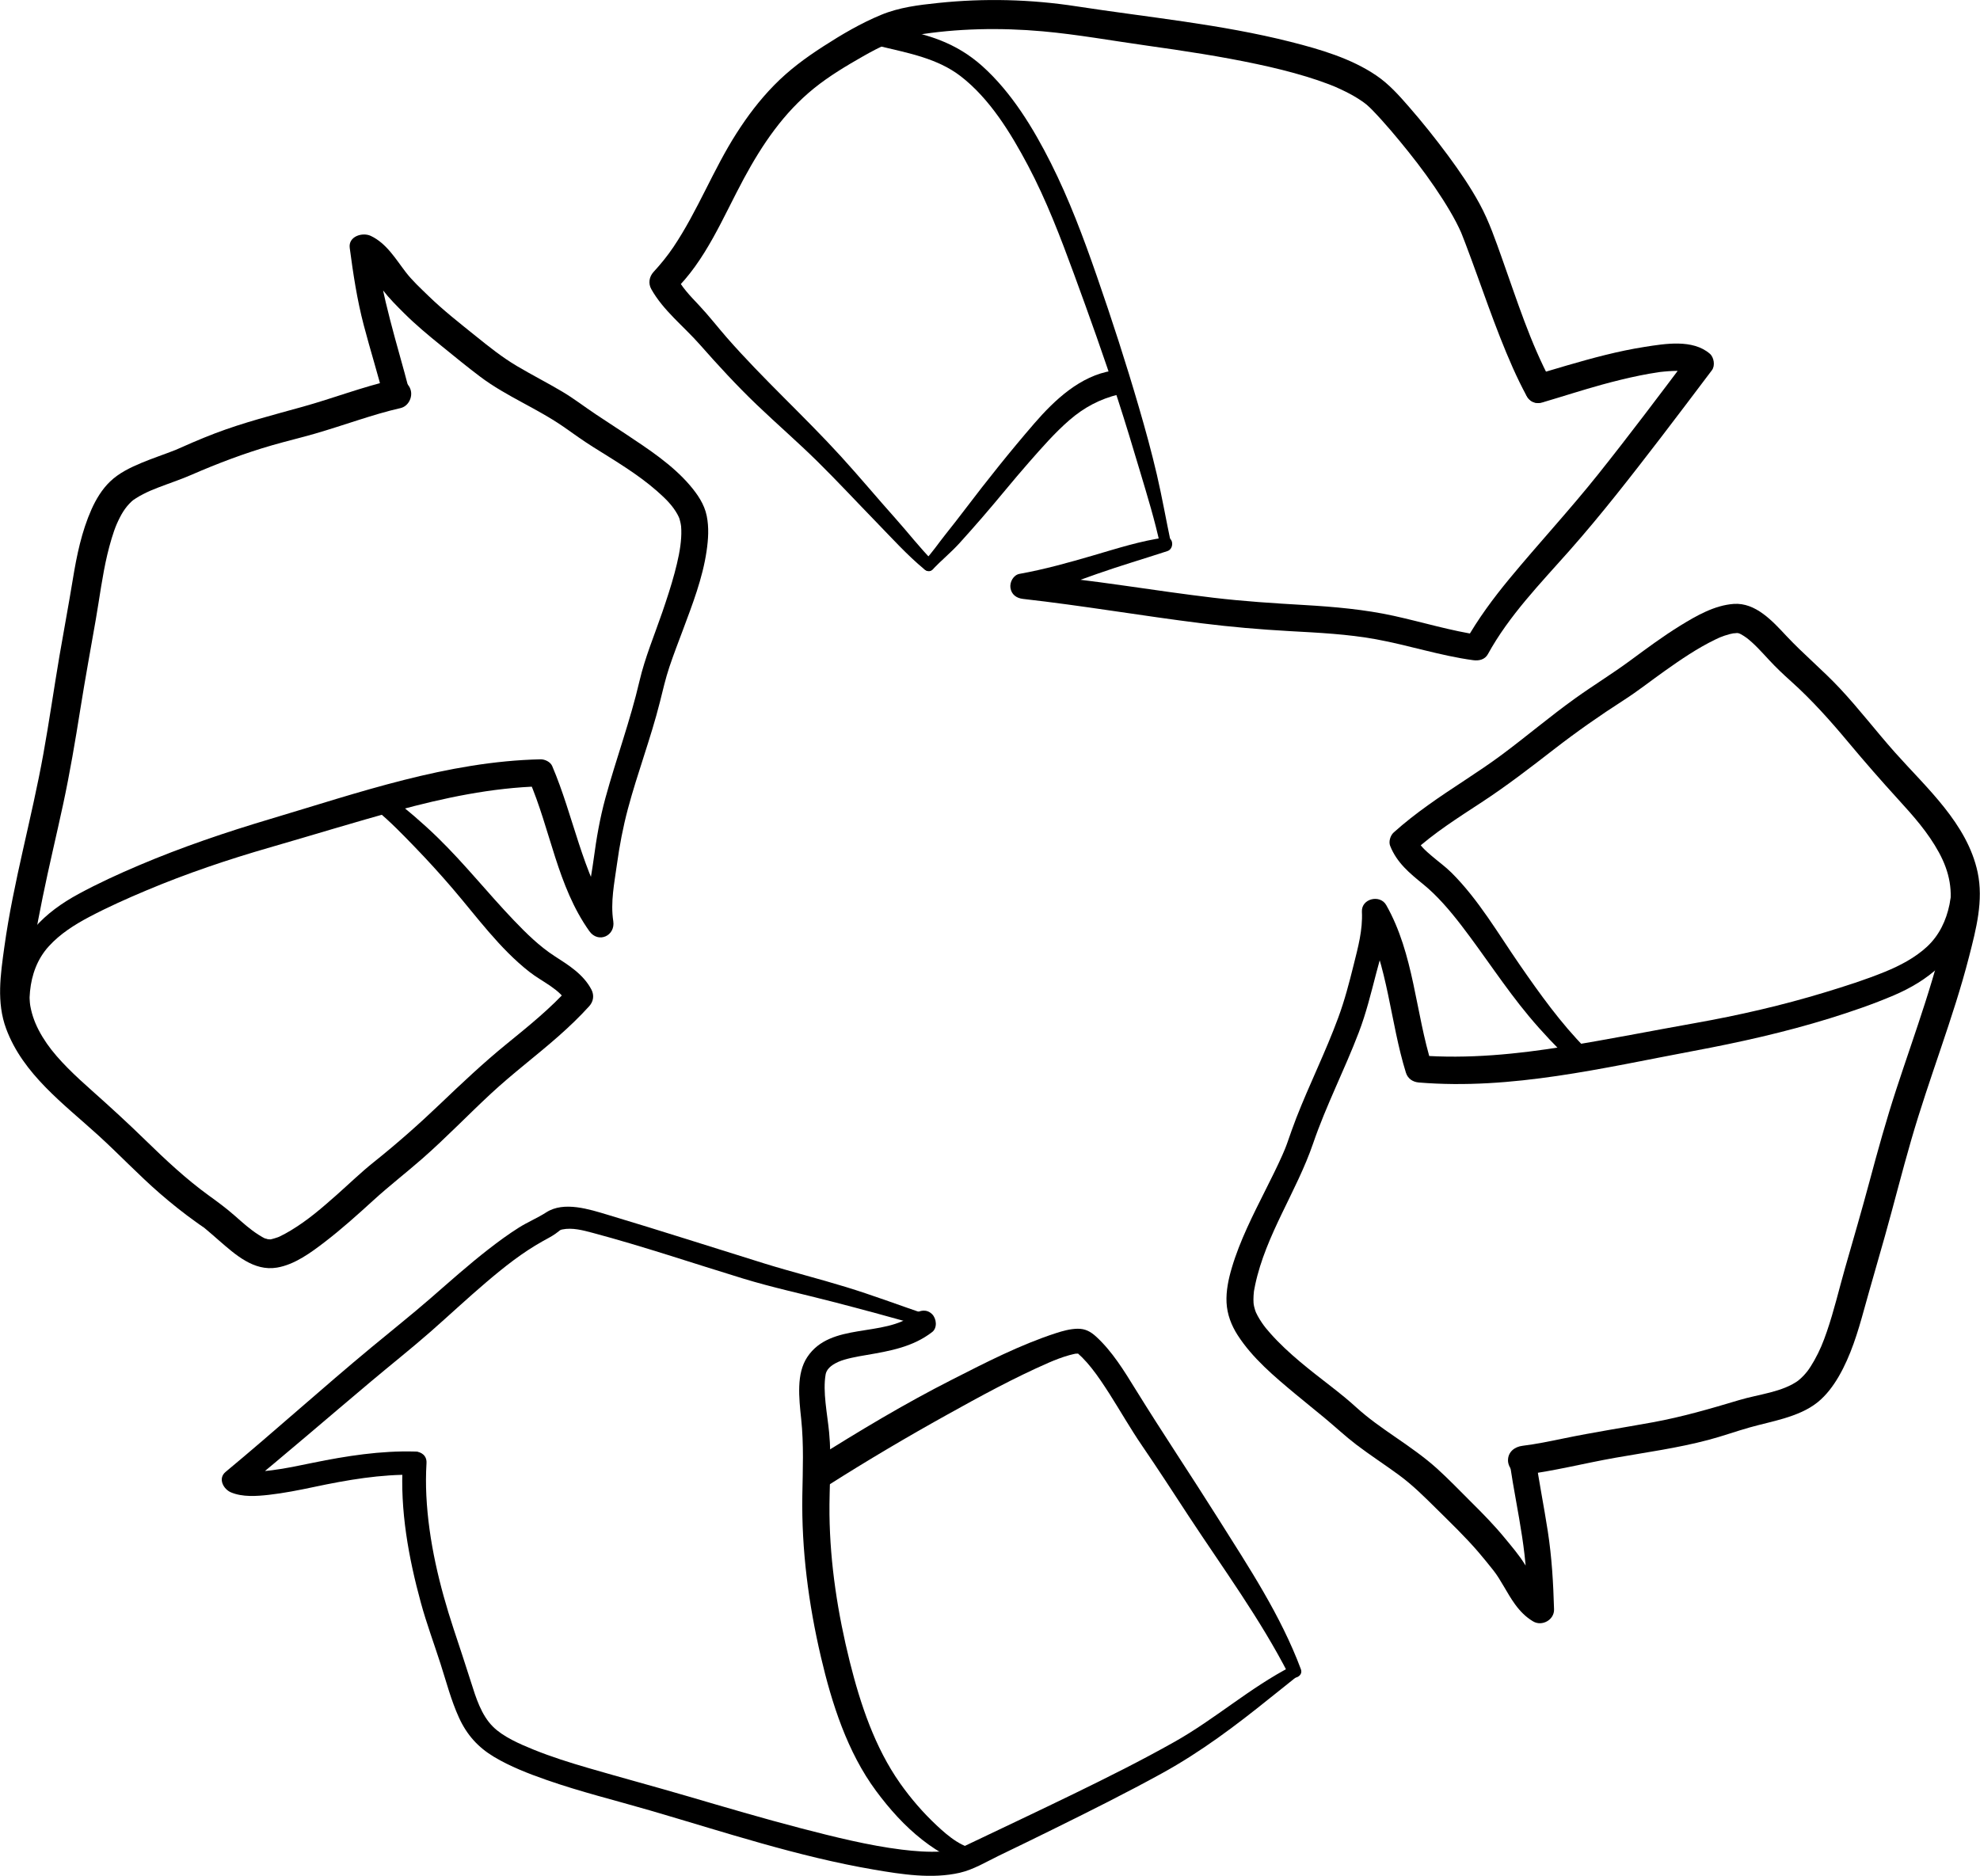 <?xml version="1.0" encoding="UTF-8"?>
<svg id="Layer_25" data-name="Layer 25" xmlns="http://www.w3.org/2000/svg" viewBox="0 0 399.02 378.09">
  <defs>
    <style>
      .cls-1 {
        stroke-width: 0px;
      }
    </style>
  </defs>
  <g>
    <path class="cls-1" d="m260.29,335.84c-8.33,4.28-15.39,10.61-23.54,15.2-6.69,3.77-13.57,7.21-20.48,10.57s-14.05,6.73-21.08,10.08c-.36.17-.73.34-1.09.52-.11.05-.22.11-.34.16-.29.14.44-.17.13-.05-.46.17-.92.32-1.39.44s-.92.2-1.39.28c-.36.06.41-.05.04,0-.14.02-.27.03-.41.05-.32.03-.64.06-.96.08-2.69.16-5.41-.05-8.08-.38-6.59-.81-13.69-2.58-20.34-4.31-7.63-1.99-15.19-4.22-22.76-6.44-6.68-1.96-13.41-3.76-20.09-5.71-3.71-1.08-7.4-2.24-10.98-3.69-2.82-1.14-6.17-2.61-8.18-4.62-2.37-2.35-3.45-5.88-4.43-8.98-1.13-3.6-2.33-7.16-3.51-10.74-2.85-8.66-5.04-17.71-5.49-26.85-.11-2.18-.1-4.37.03-6.55.19-3.07-4.6-3.06-4.78,0-.58,9.46,1.16,19.05,3.65,28.15,1.14,4.17,2.64,8.19,3.96,12.3,1.17,3.64,2.12,7.34,3.71,10.83s3.85,5.99,7.07,7.92,6.96,3.39,10.58,4.65c6.83,2.39,13.86,4.11,20.8,6.13,14.93,4.35,29.84,9.33,45.21,11.95,5.57.95,11.66,1.91,17.26.63,2.79-.64,5.4-2.24,7.96-3.48,3.58-1.72,7.15-3.46,10.71-5.22,7.42-3.66,14.83-7.36,22.09-11.35,7.84-4.31,14.85-9.6,21.8-15.2,1.89-1.53,3.82-3.02,5.7-4.56,1.07-.87-.29-2.39-1.41-1.82h0Z"/>
    <path class="cls-1" d="m262.18,336.48c-4.09-10.94-10.5-20.57-16.68-30.4-5.49-8.73-11.23-17.27-16.65-26.04-2.29-3.71-4.69-7.65-7.93-10.62-1.14-1.05-2.23-1.64-3.8-1.61-1.46.03-2.94.44-4.33.89-7.25,2.36-14.14,5.91-20.92,9.36-9.57,4.86-18.81,10.4-27.88,16.13-3.22,2.03-.24,7.17,2.99,5.12,7.83-4.97,15.81-9.69,23.92-14.19,6.65-3.7,13.44-7.41,20.42-10.46,1.19-.52,2.74-1.13,4.2-1.53.28-.07.56-.15.84-.21.13-.03.26-.05.39-.08.6-.15-.4.02-.04,0,.2-.01.44,0,.63-.03.52-.08-.55-.16.1.02-.12-.03-.63-.43-.26-.08.28.27.58.53.86.8.69.69,1.33,1.42,1.93,2.18,1.31,1.64,2.47,3.42,3.61,5.19,2.21,3.47,4.24,7.05,6.56,10.44,3.22,4.7,6.32,9.49,9.44,14.26,6.88,10.47,14.41,20.71,20.13,31.89.68,1.34,3,.41,2.46-1.04h0Z"/>
    <path class="cls-1" d="m197.36,372.69c-3.25.02-6.34-2.67-8.58-4.76-2.73-2.55-5.23-5.44-7.38-8.49-5.12-7.27-8.01-15.97-10.15-24.52-2.41-9.67-3.97-19.67-4.09-29.65-.07-5.49.46-11.09-.07-16.56-.37-3.83-1.32-8.19-.7-11.72.06-.33.25-.84.73-1.32.43-.44,1.05-.84,1.86-1.2,1.42-.63,3.8-1.06,5.61-1.36,4.73-.81,9.37-1.62,13.26-4.63,1.09-.84.89-2.71,0-3.6-1.07-1.07-2.51-.85-3.6,0-6.14,4.77-16.85,1.52-21.57,8.65-1.09,1.65-1.53,3.66-1.61,5.89s.16,4.41.39,6.59c.54,5.12.32,10.22.23,15.37-.18,10.98,1.25,21.91,3.75,32.6,2.19,9.36,5.32,19.16,11.1,26.97,2.7,3.65,5.76,7.08,9.34,9.88,3.3,2.58,7.41,5.13,11.78,4.15,1.29-.29.99-2.29-.31-2.28h0Z"/>
    <path class="cls-1" d="m186.6,264.9c-5.4-1.84-10.73-3.85-16.19-5.52-5.45-1.67-10.98-3.05-16.42-4.74-10.49-3.26-20.94-6.63-31.47-9.78-3.7-1.11-8.86-2.81-12.43-.51-1.77,1.14-3.74,1.95-5.53,3.08-2.11,1.33-4.11,2.8-6.08,4.33-4.06,3.15-7.89,6.59-11.77,9.96s-7.88,6.54-11.82,9.81c-9.93,8.23-19.5,16.9-29.43,25.14-1.6,1.33-.43,3.48,1.09,4.12,2.33.98,5.16.77,7.61.5,3.07-.35,6.1-.95,9.12-1.59,6.66-1.41,13.5-2.6,20.33-2.45,3.02.07,3.01-4.6,0-4.69-6.85-.2-13.82.89-20.52,2.26-2.74.56-5.49,1.16-8.27,1.51-1.33.17-2.68.28-4.03.25-.28,0-.55-.02-.83-.03,0,0-.82-.09-.37-.02-.24-.04-.47-.08-.7-.14-.11-.03-.97-.33-.44-.1l.5,3.87c8.68-7.11,17.16-14.44,25.74-21.66,4.03-3.39,8.16-6.66,12.12-10.13,3.72-3.27,7.34-6.66,11.11-9.87s7.32-6.02,11.44-8.33c.87-.49,1.78-.94,2.6-1.52.22-.16.44-.33.66-.5.05-.04.41-.32.17-.14.07-.05.18-.14.52-.21,2.03-.42,4.19.17,6.15.69,10.19,2.72,20.17,6.11,30.25,9.19,5.98,1.83,12.08,3.13,18.13,4.7s12.11,3.2,18.11,4.94c1.55.45,2.16-1.88.66-2.4h0Z"/>
  </g>
  <g>
    <path class="cls-1" d="m235.97,109.41c-.97-4.57-1.77-9.18-2.83-13.73-1.07-4.58-2.31-9.11-3.63-13.62-2.58-8.86-5.43-17.65-8.46-26.37-2.69-7.76-5.58-15.48-9.27-22.82-3.54-7.03-7.93-14.26-13.84-19.56-2.57-2.3-5.44-4.03-8.66-5.27-3.41-1.31-7.04-2.01-10.59-2.83-2.7-.62-3.85,3.51-1.15,4.16,5.55,1.34,11.41,2.41,16.04,5.98,5.9,4.54,10.14,11.52,13.58,18,3.71,7.01,6.54,14.43,9.27,21.87,3.07,8.37,6.07,16.76,8.83,25.24,1.58,4.86,3.05,9.75,4.51,14.64s2.99,9.85,4.06,14.9c.3,1.4,2.44.81,2.15-.59h0Z"/>
    <path class="cls-1" d="m187.97,113.04c-2.64-2.68-4.98-5.71-7.49-8.52-3.7-4.14-7.26-8.42-11.01-12.53-7.44-8.16-15.66-15.57-22.94-23.88-1.9-2.17-3.66-4.46-5.64-6.56-1.8-1.91-3.63-3.77-4.77-6.17l-.44,3.44c6.57-6.28,10-15.01,14.24-22.86,3.72-6.89,8.02-13.24,14.16-18.19,3.02-2.44,6.47-4.5,9.84-6.42s6.79-3.61,10.63-4.26c8.1-1.37,17.12-1.54,25.56-.78,7.04.63,14.07,1.91,21.07,2.89,7.41,1.04,14.82,2.16,22.14,3.72,3.34.71,6.67,1.52,9.95,2.52,1.51.46,3,.96,4.47,1.52.35.13.69.27,1.04.41.13.05.25.1.38.16-.48-.2-.05-.02.04.02.68.3,1.35.61,2.01.94,1.1.55,2.18,1.16,3.2,1.86.24.17.48.34.72.51-.62-.44.11.09.24.2.41.35.8.72,1.18,1.11,2.58,2.67,4.97,5.54,7.29,8.43,2.46,3.07,4.79,6.25,6.91,9.57.97,1.52,1.9,3.08,2.74,4.69.34.66.67,1.34.97,2.02.14.32,0-.01-.03-.07.08.2.16.4.24.6.21.54.42,1.08.63,1.62,3.19,8.38,5.93,16.93,9.58,25.13.85,1.9,1.76,3.78,2.75,5.61,1.76,3.24,6.68.36,4.94-2.89-4.19-7.82-6.87-16.37-9.84-24.69-1.33-3.73-2.62-7.53-4.51-11.02s-4.11-6.71-6.44-9.87c-2.5-3.37-5.12-6.66-7.88-9.82-2-2.29-3.97-4.51-6.49-6.23-5.09-3.48-11.38-5.31-17.29-6.81-14.15-3.58-28.74-4.94-43.14-7.16-9.25-1.43-18.65-1.66-27.96-.68-3.92.41-7.81.88-11.47,2.4-4.09,1.69-7.9,3.94-11.61,6.33s-6.95,4.8-9.92,7.83-5.37,6.23-7.58,9.68c-4.72,7.37-7.83,15.65-12.71,22.92-1.21,1.81-2.57,3.47-4.04,5.07-.87.95-1.08,2.31-.44,3.44,2.4,4.3,6.52,7.48,9.75,11.14,3.69,4.19,7.48,8.31,11.51,12.17s8.3,7.55,12.29,11.49,7.83,8.08,11.75,12.11c3.15,3.24,6.26,6.7,9.75,9.58,1.18.97,2.82-.58,1.71-1.71h0Z"/>
    <path class="cls-1" d="m234.89,108.32c-4.99.67-9.82,2.24-14.65,3.65s-9.75,2.79-14.77,3.69c-1.24.22-2.01,1.66-1.84,2.82.2,1.35,1.21,2.08,2.52,2.23,12.02,1.35,23.95,3.41,35.96,4.91,5.9.74,11.81,1.25,17.75,1.58s11.67.6,17.41,1.64c6.59,1.2,12.97,3.32,19.61,4.22,1.15.16,2.35-.1,2.96-1.2,4.28-7.8,10.57-14.24,16.42-20.85,6.47-7.31,12.47-15.05,18.42-22.79,3.47-4.52,6.89-9.07,10.32-13.61.68-.9.41-2.6-.43-3.32-3.46-2.98-9.04-2.01-13.15-1.37-5.31.83-10.53,2.25-15.69,3.75-2.14.62-4.28,1.27-6.42,1.9-3.54,1.04-2.03,6.59,1.53,5.54,4.01-1.18,7.99-2.48,12.02-3.59,2.52-.69,5.06-1.32,7.62-1.84,1.25-.25,2.51-.48,3.78-.66.33-.05,0,0-.06,0,.13-.02.26-.03.39-.05.26-.03.51-.06.77-.08.57-.05,1.14-.1,1.71-.12.52-.02,1.04-.03,1.56,0,.24,0,.48.04.72.05.39.02-.45-.11.21.04.38.08.76.22,1.14.31s-.52-.3.02.03-.25-.25,0-.04l-.43-3.32c-6,7.97-11.99,15.94-18.21,23.74-5.75,7.21-12.01,13.95-17.88,21.05-3.28,3.97-6.34,8.1-8.87,12.59l2.96-1.2c-5.9-.86-11.61-2.62-17.43-3.9s-12.02-1.83-18.08-2.18-12.16-.74-18.22-1.46-11.83-1.57-17.74-2.41c-6.86-.98-13.75-1.85-20.65-2.48l.68,5.05c4.76-1.53,9.46-3.29,14.17-4.95s9.5-3.06,14.25-4.62c1.39-.46,1.26-2.93-.37-2.72h0Z"/>
    <path class="cls-1" d="m187.97,114.75c1.72-1.79,3.63-3.36,5.32-5.2,1.55-1.7,3.07-3.44,4.58-5.17,3.22-3.7,6.27-7.54,9.51-11.22,2.59-2.94,5.18-5.93,8.15-8.5s6.13-4.23,9.93-5.17c1.3-.32,2.07-1.78,1.73-3.04-.39-1.41-1.72-1.94-3.04-1.73-6.43,1.01-11.62,5.89-15.71,10.62-4.85,5.61-9.47,11.4-13.95,17.3-1.31,1.72-2.63,3.43-3.98,5.11s-2.68,3.69-4.24,5.3c-1.08,1.12.63,2.83,1.71,1.71h0Z"/>
  </g>
  <g>
    <path class="cls-1" d="m319.54,211.29c-5-5.05-9.26-11.02-13.29-16.85-4.35-6.29-8.28-13.11-13.74-18.55-1.24-1.23-2.67-2.25-4-3.39-1.13-.97-2.45-2.09-3.01-3.48l-.71,2.69c4.22-3.86,9.06-6.9,13.83-10.03,5.01-3.28,9.69-6.89,14.41-10.55s9.35-6.9,14.25-10.05c2.83-1.82,5.48-3.92,8.22-5.86,3.23-2.29,6.54-4.56,10.11-6.29.4-.19.81-.39,1.22-.56-.55.23.56-.2.7-.25.7-.24,1.41-.42,2.15-.55-.88.16.16.03.37.02.12,0,.24.02.36.02-.8.02-.35-.1-.06.02.14.06.3.09.44.14-.58-.22-.05,0,.09.08.19.12.39.23.58.35.07.05.72.51.36.23,1.75,1.32,3.24,3.03,4.73,4.63,1.4,1.51,2.84,2.87,4.37,4.24,4.23,3.79,8,8.03,11.63,12.38,3.26,3.9,6.58,7.7,10.01,11.46,3.09,3.39,6,6.66,8.19,10.68s2.86,7.84,2.03,12.14c-1.18,6.16-2.91,12.2-4.82,18.16s-3.9,11.6-5.8,17.41c-2.01,6.14-3.74,12.36-5.41,18.61-1.57,5.86-3.27,11.67-4.94,17.5-1.21,4.25-2.21,8.56-3.65,12.74-.74,2.15-1.41,3.82-2.53,5.81-.46.81-.95,1.61-1.52,2.35.32-.41-.29.33-.29.33-.13.15-.26.29-.39.43-.16.17-.33.34-.51.5-.08.07-.77.65-.39.36-3.27,2.44-8.05,2.83-12.08,4.04-5.77,1.73-11.46,3.39-17.4,4.47s-12.02,2.02-18,3.26c-2.72.56-5.45,1.13-8.21,1.47-1.58.19-2.94,1.21-2.94,2.94,0,1.44,1.35,3.13,2.94,2.94,6.29-.77,12.42-2.36,18.65-3.46,6.29-1.11,12.58-1.96,18.77-3.6,2.82-.74,5.55-1.73,8.35-2.52,2.3-.65,4.63-1.13,6.91-1.82,2.43-.74,4.82-1.67,6.81-3.28,1.73-1.4,3.11-3.26,4.22-5.17,2.42-4.17,3.85-8.91,5.12-13.54,1.36-4.93,2.81-9.84,4.19-14.76,1.81-6.43,3.43-12.91,5.29-19.33s3.91-12.37,5.98-18.51,4.08-12.21,5.68-18.45c1.43-5.58,2.95-11.3,1.73-17.05-2.1-9.8-10.29-16.98-16.67-24.15-3.78-4.25-7.23-8.78-11.12-12.93-3.44-3.67-7.31-6.87-10.75-10.54-2.77-2.96-6.19-6.77-10.63-6.45-3.85.28-7.49,2.37-10.71,4.35-3.54,2.18-6.88,4.67-10.22,7.13-3.56,2.62-7.32,4.92-10.91,7.49-5.11,3.65-9.89,7.73-14.93,11.47-4.78,3.55-9.91,6.6-14.75,10.08-2.42,1.73-4.78,3.56-6.99,5.55-.66.59-1.05,1.84-.71,2.69,1.36,3.42,3.92,5.51,6.7,7.77s5.34,5.26,7.61,8.21c4.65,6.04,8.75,12.47,13.63,18.33,2.71,3.25,5.62,6.31,8.67,9.24,1.81,1.74,4.52-.97,2.75-2.75h0Z"/>
    <path class="cls-1" d="m392.91,172.49c1.07,6.35.35,13.76-4.58,18.33-2.4,2.22-5.44,3.81-8.45,5.04-3.94,1.61-8.04,2.91-12.11,4.15-8.57,2.61-17.32,4.62-26.14,6.19s-17.39,3.28-26.12,4.69c-9.76,1.58-19.67,2.58-29.55,1.82l2.62,2c-3.36-10.69-3.6-22.36-9.22-32.29-1.25-2.21-5.03-1.31-4.9,1.33.18,3.72-.78,7.17-1.67,10.75s-1.82,7.16-3.11,10.64c-2.52,6.85-5.79,13.39-8.44,20.18-.64,1.64-1.21,3.29-1.79,4.95-.16.45-.32.89-.5,1.32-.24.6-.23.56-.52,1.22-1.05,2.37-2.22,4.68-3.38,7-2.54,5.08-5.18,10.23-6.8,15.69-.67,2.25-1.19,4.69-1.07,7.05s.96,4.56,2.23,6.54c2.99,4.65,7.4,8.34,11.61,11.85,1.95,1.62,3.93,3.21,5.88,4.82,2.16,1.79,4.2,3.71,6.44,5.42,2.79,2.12,5.73,4.02,8.55,6.09s5.16,4.42,7.6,6.83c2.87,2.84,5.8,5.65,8.44,8.72,1.03,1.2,2.02,2.43,3,3.66,1.53,1.91,2.79,4.68,4.39,6.87,1.01,1.39,2.14,2.55,3.63,3.44,1.8,1.08,4.3-.3,4.23-2.43-.15-5.3-.45-10.48-1.26-15.73s-1.78-9.95-2.48-14.96c-.2-1.43-2.02-2.21-3.29-1.87-1.53.42-2.08,1.85-1.87,3.29,1.41,9.61,4.05,19.5,3.27,29.28l4.23-2.43c-1.83-1.4-3.13-4.5-4.51-6.69-1.16-1.85-2.61-3.54-4-5.23-2.1-2.56-4.41-4.92-6.76-7.25s-4.61-4.71-7.05-6.9-5.39-4.25-8.21-6.19-5.5-3.81-7.99-6.08c-.7-.64-1.41-1.25-2.14-1.86-.35-.29-.7-.58-1.06-.86-.22-.18-.45-.36-.67-.54-.13-.1-1.36-1.07-.94-.74-4.32-3.36-8.75-6.71-12.4-10.81-.81-.91-1.17-1.35-1.76-2.21-.3-.44-.58-.9-.84-1.37-.12-.22-.23-.45-.34-.68-.13-.29-.14-.3-.01-.02-.06-.15-.11-.3-.16-.44-.13-.44-.25-.86-.32-1.31.12.69,0-.05,0-.17,0-.24-.02-.47-.02-.71,0-.5.04-1,.09-1.5.09-.85-.1.54.05-.33.06-.37.13-.73.21-1.09,2.15-10.11,8.36-18.81,11.68-28.51,2.61-7.63,6.32-14.81,9.19-22.34,1.49-3.89,2.45-7.85,3.5-11.87s2.41-8.17,2.38-12.47l-4.9,1.33c4.93,9.62,5.36,20.88,8.52,31.08.38,1.23,1.39,1.9,2.62,2,18.68,1.54,37.14-2.94,55.36-6.36,9.25-1.73,18.42-3.78,27.41-6.56,4.38-1.36,8.73-2.85,12.95-4.65,3.39-1.45,6.59-3.33,9.26-5.88,3.19-3.03,5.12-6.82,5.6-11.19.43-3.86.06-8-1.19-11.68-.53-1.56-2.71-.92-2.44.67h0Z"/>
  </g>
  <g>
    <path class="cls-1" d="m75.8,163.25c2.83,2.32,5.36,4.95,7.9,7.58s5.06,5.4,7.47,8.21c4.94,5.76,9.5,12.13,15.53,16.85,2.59,2.03,6.13,3.43,7.7,6.37l.43-3.35c-3.86,4.34-8.4,7.97-12.89,11.63s-8.91,7.82-13.22,11.94c-4.31,4.12-8.76,8.05-13.42,11.77-2.57,2.05-4.94,4.36-7.4,6.54-3.13,2.76-5.78,5.08-9.28,7.2-.73.45-1.49.85-2.26,1.23-.14.07-.29.13-.43.19.59-.25.19-.08.07-.04-.41.12-.79.28-1.21.37-.12.03-.26.05-.38.08-.61.16.64.05.05-.02-.15-.02-.91-.07-.52,0,.55.11-1-.38-.31-.09-.53-.22-1.03-.52-1.51-.83-1.75-1.11-3.17-2.41-4.83-3.87s-3.39-2.74-5.18-4.03c-4.6-3.33-8.75-7.22-12.81-11.18-3.5-3.42-7.09-6.7-10.74-9.95-3.26-2.9-6.79-6.16-9.12-9.52-2.49-3.61-3.78-7.09-3.54-11.36.34-6.08,1.48-12.14,2.69-18.09,1.28-6.29,2.79-12.53,4.14-18.81s2.44-12.74,3.46-19.15c.96-6.05,2.07-12.06,3.12-18.09.76-4.36,1.3-8.76,2.32-13.07.48-2.02,1.2-4.54,1.89-6.12.87-1.97,1.68-3.35,3.04-4.61.18-.17.38-.32.89-.64.47-.3.95-.57,1.45-.82,1.03-.53,1.83-.86,2.88-1.27,2.24-.87,4.52-1.61,6.73-2.57,5.37-2.34,10.78-4.39,16.41-6.01,2.85-.82,5.74-1.5,8.6-2.33s5.91-1.84,8.86-2.78c2.76-.88,5.52-1.72,8.34-2.36,1.55-.36,2.46-2.13,2.05-3.62-.44-1.59-2.06-2.41-3.62-2.05-6.14,1.41-12.02,3.69-18.08,5.38s-11.95,3.18-17.76,5.39c-1.51.58-3.01,1.19-4.5,1.83-1.08.46-2.8,1.25-3.42,1.5-2.27.9-4.6,1.66-6.85,2.6s-4.55,2.04-6.35,3.77c-1.62,1.55-2.84,3.57-3.75,5.61-2,4.5-2.98,9.31-3.77,14.14-.84,5.13-1.8,10.24-2.68,15.37-1.12,6.59-2.06,13.2-3.25,19.78-1.17,6.49-2.67,12.91-4.11,19.34s-2.85,13.02-3.76,19.63c-.76,5.5-1.61,11.1.38,16.44,3.4,9.15,11.58,15.12,18.55,21.46,4.21,3.83,8.11,7.98,12.42,11.72,2.35,2.04,4.78,3.98,7.31,5.78.49.35.97.71,1.47,1.03.62.4-.47-.41.15.11.14.11.27.22.41.34.87.72,1.72,1.48,2.57,2.22,3.28,2.84,7.01,6.24,11.67,5.47,3.56-.59,6.84-3.01,9.63-5.15,3.43-2.63,6.64-5.52,9.83-8.43s6.6-5.54,9.85-8.39c4.79-4.2,9.19-8.8,13.85-13.12,4.36-4.05,9.14-7.62,13.6-11.56,2.16-1.91,4.26-3.91,6.19-6.05.86-.95,1.03-2.21.43-3.35-1.62-3.08-4.57-4.9-7.41-6.73-3.06-1.98-5.7-4.58-8.25-7.25-5.23-5.47-9.92-11.4-15.35-16.68-3.04-2.96-6.27-5.7-9.62-8.31-.84-.65-1.93-.8-2.75,0-.69.68-.81,2.09,0,2.75h0Z"/>
    <path class="cls-1" d="m7.07,209.75c-1.76-6.33-1.88-13.92,2.77-19.03,2.28-2.51,5.22-4.37,8.2-5.94,3.72-1.96,7.59-3.69,11.47-5.32,8.12-3.42,16.49-6.24,24.96-8.68s16.95-5.07,25.49-7.39c9.47-2.57,19.13-4.63,28.97-4.9l-2.35-1.35c4.37,10.06,5.71,21.44,12.2,30.55,1.78,2.5,5.26.94,4.81-2.03-.59-3.82.22-7.68.74-11.46s1.22-7.46,2.2-11.15c1.93-7.24,4.62-14.26,6.45-21.53.6-2.38,1.13-4.74,1.91-7.07.84-2.51,1.8-4.99,2.73-7.47,1.92-5.15,3.97-10.42,4.77-15.89.35-2.38.51-4.75.03-7.12s-1.86-4.35-3.37-6.13c-3.56-4.18-8.4-7.33-12.93-10.35-2.01-1.34-4.05-2.64-6.06-3.99-2.27-1.51-4.41-3.18-6.76-4.57-3.01-1.79-6.13-3.37-9.14-5.16s-5.57-3.85-8.23-5.99c-3.28-2.64-6.61-5.24-9.63-8.18-1.55-1.51-3.19-3.01-4.51-4.72-1.99-2.58-3.88-5.84-7.08-7.34-1.67-.78-4.55.1-4.23,2.43.7,5.26,1.47,10.4,2.82,15.55s2.81,9.71,4.03,14.62c.83,3.33,6.01,1.92,5.15-1.42-1.22-4.76-2.64-9.47-3.86-14.23s-2.39-9.63-2.51-14.52l-4.23,2.43c2.1,1.28,3.67,3.98,5.27,6.07,1.31,1.7,2.82,3.2,4.34,4.71,2.32,2.31,4.83,4.39,7.37,6.45s5.22,4.27,7.92,6.3,5.55,3.6,8.45,5.18,5.87,3.17,8.6,5.09c1.87,1.32,3.72,2.65,5.66,3.87,4.45,2.8,9.06,5.51,12.93,8.92,1.76,1.55,3.17,2.95,4.13,4.73.11.21.22.42.32.64-.26-.58.03.1.06.19.12.43.23.86.31,1.31-.12-.66,0,.11.02.22.01.25.03.5.04.74.02.52,0,1.05-.03,1.57-.13,2.23-.66,4.6-1.32,7.09-.71,2.65-1.57,5.26-2.46,7.86-1.58,4.61-3.51,9.18-4.62,13.94-1.86,8-4.71,15.68-6.87,23.59-1.1,4.03-1.8,8.07-2.35,12.21-.58,4.41-1.72,8.8-1.22,13.28l4.9-1.33c-6.03-9.25-7.75-20.59-12.05-30.64-.36-.84-1.49-1.37-2.35-1.35-18.76.42-36.62,6.71-54.41,12.01-8.99,2.68-17.86,5.68-26.5,9.35-4.15,1.76-8.27,3.65-12.23,5.8-3.28,1.78-6.41,3.99-8.86,6.83-2.92,3.38-4.66,7.38-4.68,11.88-.02,4.02.82,8.15,2.5,11.8.61,1.32,2.69.38,2.31-.98h0Z"/>
  </g>
</svg>